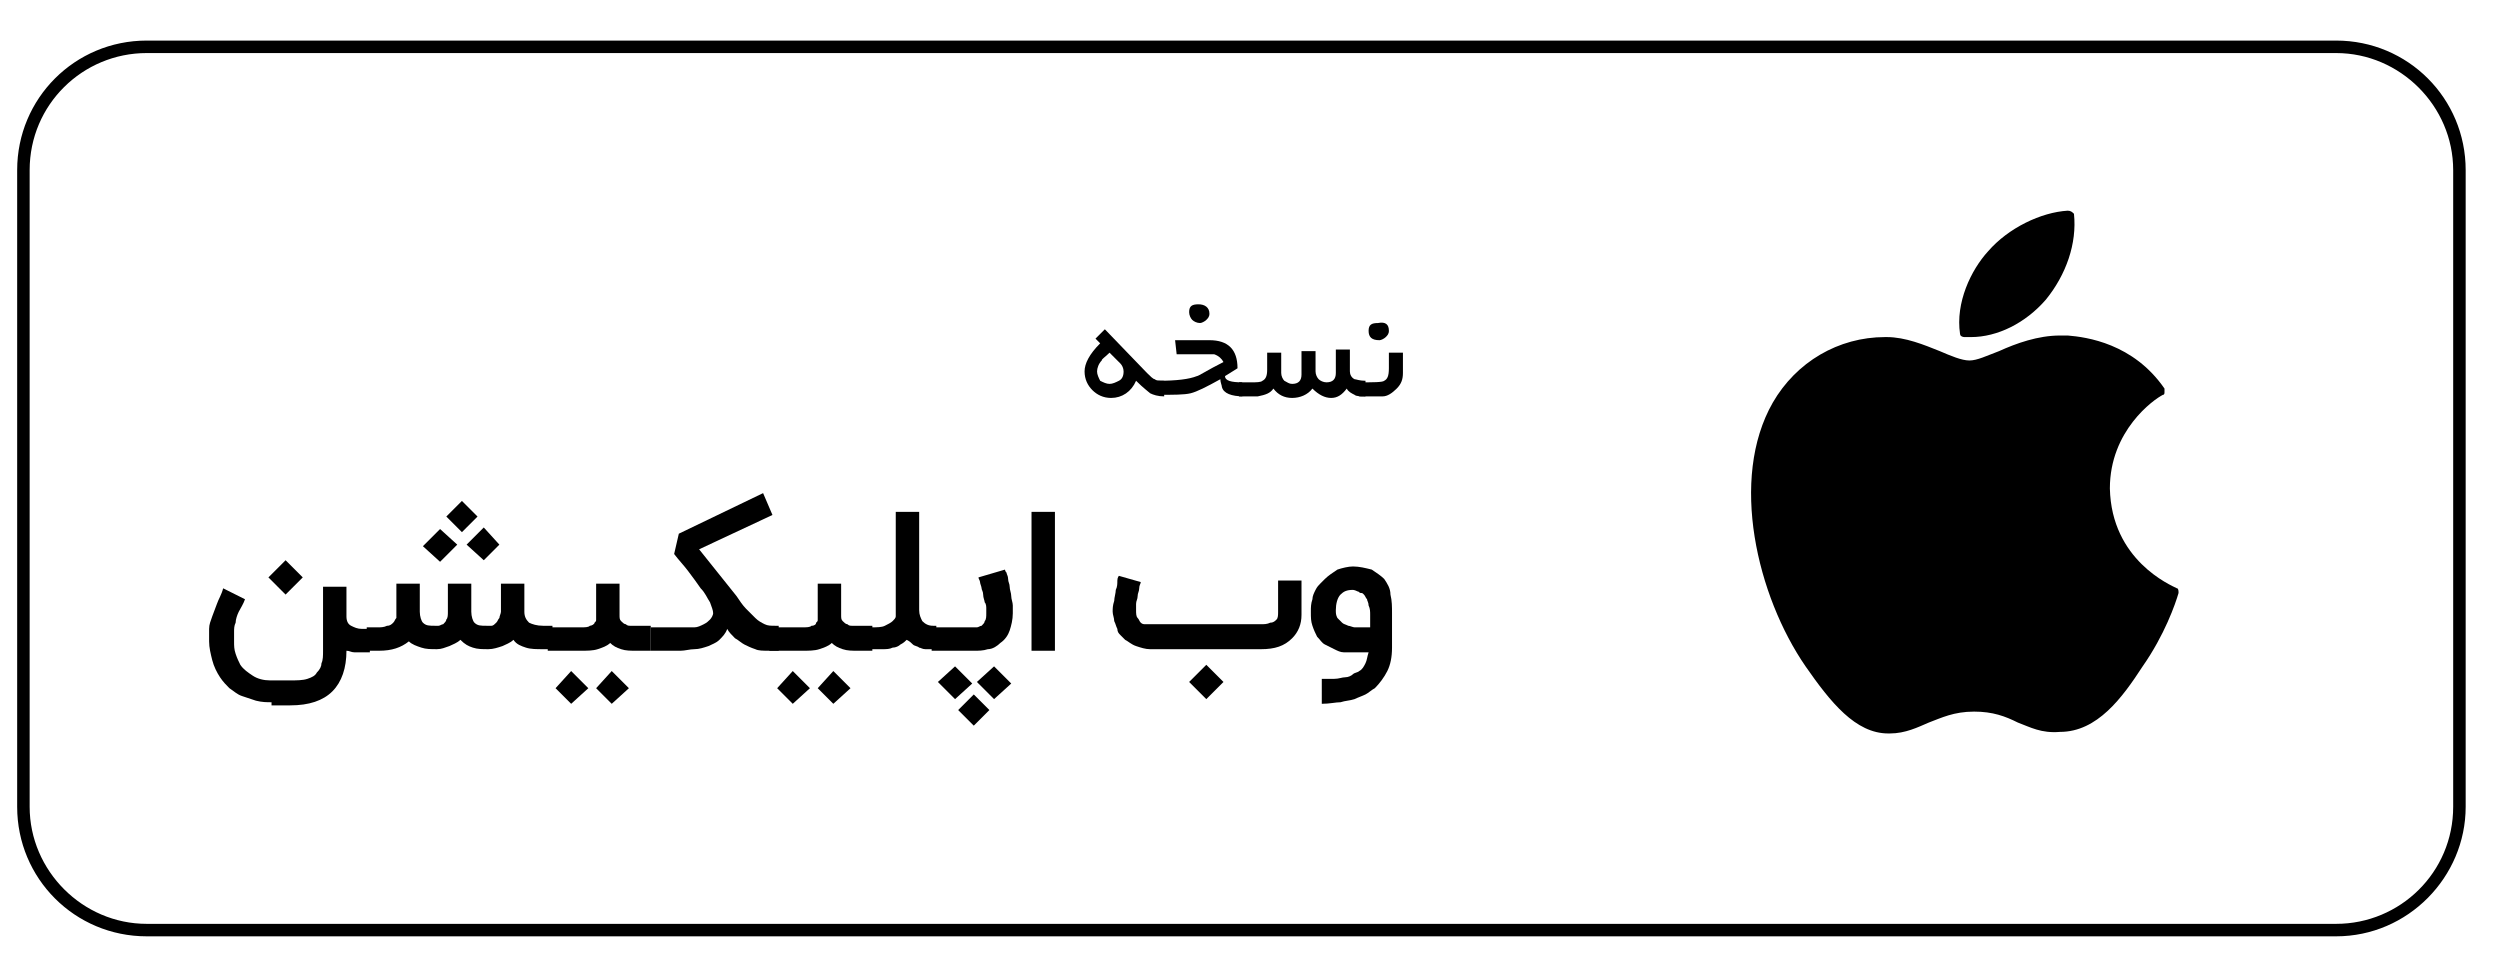 <svg xmlns="http://www.w3.org/2000/svg" xmlns:xlink="http://www.w3.org/1999/xlink" id="Layer_1" x="0px" y="0px" viewBox="0 0 160.2 62.6" style="enable-background:new 0 0 160.2 62.6;" xml:space="preserve"><g>	<path d="M74.6,25.4c-0.4,0-0.7-0.1-0.9-0.2c-0.1-0.1-0.4-0.3-0.9-0.8c-0.3,0.7-0.9,1.1-1.6,1.1c-0.5,0-0.9-0.2-1.2-0.5  s-0.5-0.7-0.5-1.2c0-0.5,0.3-1.1,1-1.8l-0.3-0.3l0.6-0.6l2.7,2.8c0.2,0.2,0.4,0.4,0.5,0.4c0.1,0.1,0.3,0.1,0.6,0.1V25.4z M72,23.8  c0-0.2-0.1-0.4-0.2-0.5l-0.7-0.7c-0.3,0.3-0.5,0.4-0.5,0.5c-0.2,0.2-0.3,0.5-0.3,0.7c0,0.2,0.1,0.4,0.2,0.6  c0.2,0.1,0.4,0.2,0.6,0.2c0.2,0,0.4-0.1,0.6-0.2S72,24.1,72,23.8z"></path>	<path d="M79.7,25.4c-0.8,0-1.3-0.2-1.4-0.6c0-0.1-0.1-0.3-0.1-0.5c-0.9,0.5-1.5,0.8-1.9,0.9c-0.4,0.1-1.1,0.1-2.1,0.1v-0.9  c1.2,0,2-0.1,2.5-0.3c0.1,0,0.7-0.4,1.7-0.9c-0.1-0.2-0.3-0.4-0.6-0.5c-0.1,0-0.4,0-0.8,0h-1.6l-0.1-0.9h2.2c1.2,0,1.8,0.6,1.8,1.8  l-0.8,0.5c0,0.3,0.4,0.4,1.1,0.4V25.4z M77.5,20.1c0,0.2-0.1,0.3-0.2,0.4c-0.1,0.1-0.3,0.2-0.4,0.2c-0.2,0-0.4-0.1-0.5-0.2  c-0.1-0.1-0.2-0.3-0.2-0.5c0-0.4,0.2-0.5,0.6-0.5C77.2,19.5,77.5,19.7,77.5,20.1z"></path>	<path d="M87.5,25.4c-0.3,0-0.6,0-0.7-0.1c-0.2-0.1-0.4-0.2-0.5-0.4c-0.3,0.4-0.6,0.6-1,0.6c-0.4,0-0.8-0.2-1.2-0.6  c-0.3,0.4-0.8,0.6-1.3,0.6c-0.5,0-0.9-0.2-1.2-0.6c-0.2,0.3-0.5,0.4-1,0.5c-0.2,0-0.6,0-1.2,0v-0.9h0.8c0.3,0,0.6,0,0.7-0.1  c0.2-0.1,0.3-0.3,0.3-0.7v-1.1h0.9v1.3c0,0.2,0.1,0.4,0.2,0.5c0.2,0.1,0.3,0.2,0.5,0.2c0.4,0,0.6-0.2,0.6-0.6v-1.5h0.9v1.3  c0,0.2,0.1,0.4,0.2,0.5c0.1,0.1,0.3,0.2,0.5,0.2c0.4,0,0.6-0.2,0.6-0.6v-1.5h0.9v1.4c0,0.2,0.1,0.4,0.3,0.5c0.1,0,0.3,0.1,0.7,0.1  V25.4z"></path>	<path d="M89.9,23.9c0,0.4-0.1,0.7-0.4,1c-0.3,0.3-0.6,0.5-0.9,0.5h-1.5v-0.9c0.9,0,1.5,0,1.6-0.1c0.2-0.1,0.3-0.3,0.3-0.8  c0-0.1,0-0.3,0-0.5c0-0.2,0-0.4,0-0.5h0.9V23.9z M89,21.2c0,0.2-0.1,0.3-0.2,0.4c-0.1,0.1-0.3,0.2-0.4,0.2c-0.5,0-0.7-0.2-0.7-0.6  c0-0.4,0.2-0.5,0.6-0.5C88.8,20.6,89,20.8,89,21.2z"></path></g><path d="M17.4,45c-0.3,0-0.6,0-1-0.1c-0.3-0.1-0.6-0.2-0.9-0.3c-0.3-0.1-0.5-0.3-0.8-0.5c-0.2-0.2-0.4-0.4-0.6-0.7 c-0.2-0.3-0.4-0.7-0.5-1.1c-0.1-0.4-0.2-0.8-0.2-1.2c0-0.3,0-0.5,0-0.8c0-0.3,0.1-0.5,0.2-0.8c0.1-0.3,0.2-0.5,0.3-0.8 c0.1-0.3,0.3-0.6,0.4-1l1.4,0.7c-0.1,0.3-0.3,0.6-0.4,0.8c-0.1,0.2-0.2,0.5-0.2,0.7c-0.1,0.2-0.1,0.4-0.1,0.6c0,0.2,0,0.4,0,0.6 c0,0.3,0,0.5,0.1,0.8c0.1,0.3,0.2,0.5,0.3,0.7c0.2,0.3,0.5,0.5,0.8,0.7c0.3,0.2,0.7,0.3,1.1,0.3h1.3c0.4,0,0.8,0,1.1-0.1 c0.3-0.1,0.5-0.2,0.6-0.4c0.2-0.2,0.3-0.4,0.3-0.6c0.1-0.2,0.1-0.5,0.1-0.8v-4.1h1.5v1.9c0,0.3,0.1,0.5,0.3,0.6 c0.2,0.1,0.4,0.2,0.7,0.2h0.5v1.5h-0.5c-0.2,0-0.3,0-0.5,0c-0.2,0-0.3-0.1-0.5-0.1v0c0,1.1-0.3,2-0.9,2.6c-0.6,0.6-1.5,0.9-2.7,0.9 H17.4z M17.2,37l1.1-1.1l1.1,1.1l-1.1,1.1L17.2,37z"></path><path d="M23.4,40.2h0.8c0.2,0,0.4,0,0.6-0.1c0.2,0,0.3-0.1,0.4-0.2c0.1-0.1,0.1-0.2,0.2-0.3c0-0.1,0-0.2,0-0.4v-1.8h1.5v1.8 c0,0.3,0.1,0.6,0.2,0.7c0.2,0.2,0.4,0.2,0.8,0.2h0c0.1,0,0.1,0,0.2,0c0.1,0,0.2-0.1,0.3-0.1c0.1-0.1,0.2-0.2,0.2-0.3 c0.1-0.1,0.1-0.3,0.1-0.5v-1.8h1.5v1.8c0,0.3,0.1,0.6,0.2,0.7c0.2,0.2,0.4,0.2,0.8,0.2c0.1,0,0.2,0,0.3,0c0.1,0,0.2-0.1,0.3-0.2 c0.1-0.1,0.1-0.2,0.2-0.3c0-0.1,0.1-0.3,0.1-0.4v0v-1.8h1.5v1.8c0,0.3,0.1,0.5,0.3,0.7c0.2,0.1,0.5,0.2,0.9,0.2h0.6v1.5h-0.6 c-0.4,0-0.8,0-1.1-0.1c-0.3-0.1-0.6-0.2-0.8-0.5c-0.2,0.2-0.5,0.3-0.7,0.4c-0.3,0.1-0.6,0.2-0.9,0.2c-0.4,0-0.7,0-1-0.1 c-0.3-0.1-0.5-0.2-0.8-0.5c-0.2,0.2-0.5,0.3-0.7,0.4c-0.3,0.1-0.5,0.2-0.8,0.2c-0.4,0-0.7,0-1-0.1c-0.3-0.1-0.6-0.2-0.8-0.4 c-0.5,0.4-1.1,0.6-1.9,0.6h-0.8V40.2z M29.3,34.9l-1.1,1.1l-1.1-1l1.1-1.1L29.3,34.9z M30.6,33.1l-1,1l-1-1l1-1L30.6,33.1z M32,34.9 l-1,1l-1.1-1l1.1-1.1L32,34.9z"></path><path d="M41.7,40.2v1.5h-0.9c-0.4,0-0.7,0-1-0.1c-0.3-0.1-0.5-0.2-0.7-0.4c-0.2,0.2-0.5,0.3-0.8,0.4c-0.3,0.1-0.7,0.1-1.1,0.1h-2.1 v-1.5h2.1c0.3,0,0.5,0,0.6-0.1c0.1,0,0.3-0.1,0.3-0.2c0.1-0.1,0.1-0.1,0.1-0.2c0-0.1,0-0.2,0-0.3v-2h1.5v2c0,0.2,0,0.3,0.1,0.4 c0.1,0.1,0.2,0.2,0.3,0.2c0.1,0.1,0.2,0.1,0.3,0.1c0.1,0,0.2,0,0.2,0H41.7z M36.6,45.1l-1-1l1-1.1l1.1,1.1L36.6,45.1z M39.2,45.1 l-1-1l1-1.1l1.1,1.1L39.2,45.1z"></path><path d="M49.5,41.7h-0.2c-0.4,0-0.7,0-0.9-0.1c-0.3-0.1-0.5-0.2-0.7-0.3c-0.2-0.1-0.4-0.3-0.6-0.4c-0.2-0.2-0.4-0.4-0.5-0.6 c-0.1,0.3-0.3,0.5-0.5,0.7c-0.2,0.2-0.5,0.3-0.7,0.4c-0.3,0.1-0.6,0.2-0.9,0.2c-0.3,0-0.6,0.1-0.9,0.1h-1.9v-1.5h2 c0.3,0,0.5,0,0.8,0c0.2,0,0.4-0.1,0.6-0.2c0.2-0.1,0.3-0.2,0.4-0.3c0.1-0.1,0.2-0.3,0.2-0.4c0-0.2-0.1-0.4-0.2-0.7 c-0.2-0.3-0.3-0.6-0.6-0.9c-0.2-0.3-0.5-0.7-0.8-1.1c-0.3-0.4-0.6-0.7-0.9-1.1l0.3-1.3l5.4-2.6l0.6,1.4l-4.7,2.2 c0.4,0.5,0.8,1,1.2,1.5c0.4,0.5,0.8,1,1.2,1.5c0.2,0.3,0.4,0.6,0.6,0.8c0.2,0.2,0.4,0.4,0.6,0.6c0.2,0.2,0.4,0.3,0.6,0.4 c0.2,0.1,0.4,0.1,0.7,0.1h0.2V41.7z"></path><path d="M55.9,40.2v1.5H55c-0.4,0-0.7,0-1-0.1c-0.3-0.1-0.5-0.2-0.7-0.4c-0.2,0.2-0.5,0.3-0.8,0.4c-0.3,0.1-0.7,0.1-1.1,0.1h-2.1 v-1.5h2.1c0.3,0,0.5,0,0.6-0.1c0.2,0,0.3-0.1,0.3-0.2c0.1-0.1,0.1-0.1,0.1-0.2c0-0.1,0-0.2,0-0.3v-2h1.5v2c0,0.2,0,0.3,0.1,0.4 c0.1,0.1,0.2,0.2,0.3,0.2c0.1,0.1,0.2,0.1,0.3,0.1c0.1,0,0.2,0,0.2,0H55.9z M50.8,45.1l-1-1l1-1.1l1.1,1.1L50.8,45.1z M53.4,45.1 l-1-1l1-1.1l1.1,1.1L53.4,45.1z"></path><path d="M55.8,40.2c0.4,0,0.7,0,0.9-0.1c0.2-0.1,0.4-0.2,0.5-0.3c0.1-0.1,0.2-0.2,0.2-0.3c0-0.1,0-0.2,0-0.4v-6.3h1.5v6.3 c0,0.3,0.1,0.5,0.2,0.7c0.2,0.2,0.4,0.3,0.7,0.3H60v1.5h-0.2c-0.2,0-0.4,0-0.5,0c-0.2,0-0.3-0.1-0.4-0.1c-0.1-0.1-0.3-0.1-0.4-0.2 c-0.1-0.1-0.2-0.2-0.4-0.3c-0.1,0.1-0.2,0.2-0.4,0.3c-0.1,0.1-0.3,0.2-0.5,0.2c-0.2,0.1-0.4,0.1-0.7,0.1c-0.2,0-0.5,0-0.8,0V40.2z"></path><path d="M64.4,36.5c0,0,0,0.1,0.1,0.2c0,0.1,0.1,0.2,0.1,0.4c0,0.2,0.1,0.3,0.1,0.5c0,0.2,0.1,0.4,0.1,0.6c0,0.2,0.1,0.4,0.1,0.6 c0,0.2,0,0.3,0,0.5c0,0.4-0.1,0.8-0.2,1.1c-0.1,0.3-0.3,0.6-0.6,0.8c-0.2,0.2-0.5,0.4-0.8,0.4c-0.3,0.1-0.6,0.1-0.9,0.1h-2.7v-1.5 h2.7c0,0,0.1,0,0.2,0c0.1,0,0.2-0.1,0.3-0.1c0.1-0.1,0.2-0.2,0.2-0.3c0.1-0.1,0.1-0.3,0.1-0.5c0-0.1,0-0.2,0-0.3 c0-0.1,0-0.3-0.1-0.4c0-0.1-0.1-0.3-0.1-0.5c0-0.2-0.1-0.3-0.1-0.4c0-0.1-0.1-0.3-0.1-0.4c0-0.1-0.1-0.2-0.1-0.3L64.4,36.5z  M60.1,43.7l1.1-1l1.1,1.1l-1.1,1L60.1,43.7z M61.4,45.5l1-1l1,1l-1,1L61.4,45.5z M62.6,43.7l1.1-1l1.1,1.1l-1.1,1L62.6,43.7z"></path><path d="M67.6,41.7h-1.5v-8.9h1.5V41.7z"></path><path d="M83.4,37.4v2c0,0.6-0.2,1.1-0.6,1.5c-0.5,0.5-1.1,0.7-2,0.7h-7.1c-0.3,0-0.6-0.1-0.9-0.2c-0.3-0.1-0.5-0.3-0.7-0.4 c-0.1-0.1-0.2-0.2-0.3-0.3c-0.1-0.1-0.2-0.2-0.2-0.4c-0.1-0.2-0.1-0.3-0.2-0.5c0-0.2-0.1-0.4-0.1-0.6c0-0.2,0-0.4,0.1-0.7 c0-0.2,0.1-0.5,0.1-0.7c0.1-0.2,0.1-0.4,0.1-0.6c0-0.2,0.1-0.3,0.1-0.3l0.7,0.2l0.7,0.2c0,0.1-0.1,0.2-0.1,0.4 c0,0.2-0.1,0.3-0.1,0.5c0,0.2-0.1,0.3-0.1,0.5c0,0.2,0,0.3,0,0.4c0,0.2,0,0.4,0.1,0.5c0.1,0.1,0.1,0.2,0.2,0.3 c0.1,0.1,0.2,0.1,0.3,0.1c0.1,0,0.2,0,0.3,0h7.1c0.2,0,0.4,0,0.6-0.1c0.2,0,0.3-0.1,0.4-0.2c0.1-0.1,0.1-0.3,0.1-0.5v-2H83.4z  M76.2,43.7l1.1-1.1l1.1,1.1l-1.1,1.1L76.2,43.7z"></path><path d="M84.6,43.5c0.3,0,0.6,0,0.9,0c0.3,0,0.5-0.1,0.7-0.1c0.2,0,0.4-0.1,0.5-0.2c0.1-0.1,0.3-0.1,0.4-0.2 c0.2-0.1,0.3-0.3,0.4-0.5c0.1-0.2,0.1-0.4,0.2-0.7h-1c-0.2,0-0.4,0-0.6,0c-0.2,0-0.4-0.1-0.6-0.2c-0.2-0.1-0.4-0.2-0.6-0.3 c-0.2-0.1-0.3-0.3-0.5-0.5c-0.1-0.2-0.2-0.4-0.3-0.7c-0.1-0.3-0.1-0.5-0.1-0.9c0-0.3,0-0.5,0.1-0.8c0-0.2,0.1-0.4,0.2-0.6 c0.1-0.2,0.2-0.3,0.3-0.4c0.1-0.1,0.2-0.2,0.3-0.3c0.2-0.2,0.5-0.4,0.8-0.6c0.3-0.1,0.7-0.2,1-0.2c0.4,0,0.8,0.1,1.2,0.2 c0.3,0.2,0.6,0.4,0.8,0.6c0.2,0.3,0.4,0.6,0.4,1c0.1,0.4,0.1,0.8,0.1,1.2v2.2c0,0.6-0.1,1.1-0.3,1.5c-0.2,0.4-0.5,0.8-0.8,1.1 c-0.2,0.1-0.4,0.3-0.6,0.4c-0.2,0.1-0.5,0.2-0.7,0.3c-0.3,0.1-0.6,0.1-0.9,0.2c-0.3,0-0.7,0.1-1.2,0.1V43.5z M86.7,37.8 c-0.4,0-0.6,0.1-0.8,0.3c-0.2,0.2-0.3,0.6-0.3,1c0,0.2,0,0.3,0.1,0.5c0.1,0.1,0.2,0.2,0.3,0.3c0.1,0.1,0.2,0.1,0.4,0.2 c0.1,0,0.3,0.1,0.4,0.1h1v-0.8c0-0.2,0-0.4-0.1-0.6c0-0.2-0.1-0.3-0.1-0.4c-0.1-0.1-0.1-0.2-0.2-0.3c-0.1-0.1-0.1-0.1-0.2-0.1 c-0.1,0-0.1-0.1-0.2-0.1C86.8,37.8,86.7,37.8,86.7,37.8z"></path><path d="M113.6,25.8c-2.8,4.9-1,12.4,2.1,16.9c1.6,2.3,3.2,4.3,5.3,4.3c0,0,0.1,0,0.1,0c1,0,1.8-0.4,2.5-0.7 c0.8-0.3,1.6-0.7,2.9-0.7c1.2,0,2,0.3,2.8,0.7c0.8,0.3,1.5,0.7,2.7,0.6c2.4,0,4-2.2,5.3-4.2c1.4-2,2.1-4,2.3-4.7l0,0 c0-0.1,0-0.3-0.1-0.3c0,0,0,0,0,0c-0.4-0.2-4.2-1.8-4.3-6.4c0-3.7,2.8-5.7,3.4-6l0,0c0.1,0,0.1-0.1,0.1-0.2c0-0.1,0-0.1,0-0.2 c-2-2.9-5-3.3-6.2-3.4c-0.2,0-0.4,0-0.5,0c-1.4,0-2.8,0.5-3.9,1c-0.8,0.3-1.4,0.6-1.9,0.6c-0.5,0-1.2-0.3-1.9-0.6 c-1-0.4-2.2-0.9-3.4-0.9c0,0-0.1,0-0.1,0C117.8,21.6,115.1,23.2,113.6,25.8L113.6,25.8z M113.6,25.8"></path><path d="M132.5,13.5c-1.7,0.1-3.8,1.1-5.1,2.6c-1.1,1.2-2.1,3.3-1.8,5.3c0,0.1,0.1,0.2,0.3,0.2c0.1,0,0.2,0,0.4,0 c1.7,0,3.5-0.9,4.8-2.4c1.3-1.6,2-3.6,1.8-5.5C132.8,13.6,132.7,13.5,132.5,13.5L132.5,13.5z M132.5,13.5"></path><path d="M149.7,60H9.4c-4.6,0-8.3-3.7-8.3-8.3V10.9c0-4.6,3.7-8.3,8.3-8.3h140.3c4.6,0,8.3,3.7,8.3,8.3v40.8 C158,56.2,154.3,60,149.7,60z M9.4,3.4c-4.1,0-7.5,3.3-7.5,7.5v40.8c0,4.1,3.4,7.5,7.5,7.5h140.3c4.1,0,7.5-3.3,7.5-7.5V10.9 c0-4.1-3.4-7.5-7.5-7.5H9.4z"></path><g></g><g></g><g></g><g></g><g></g><g></g></svg>